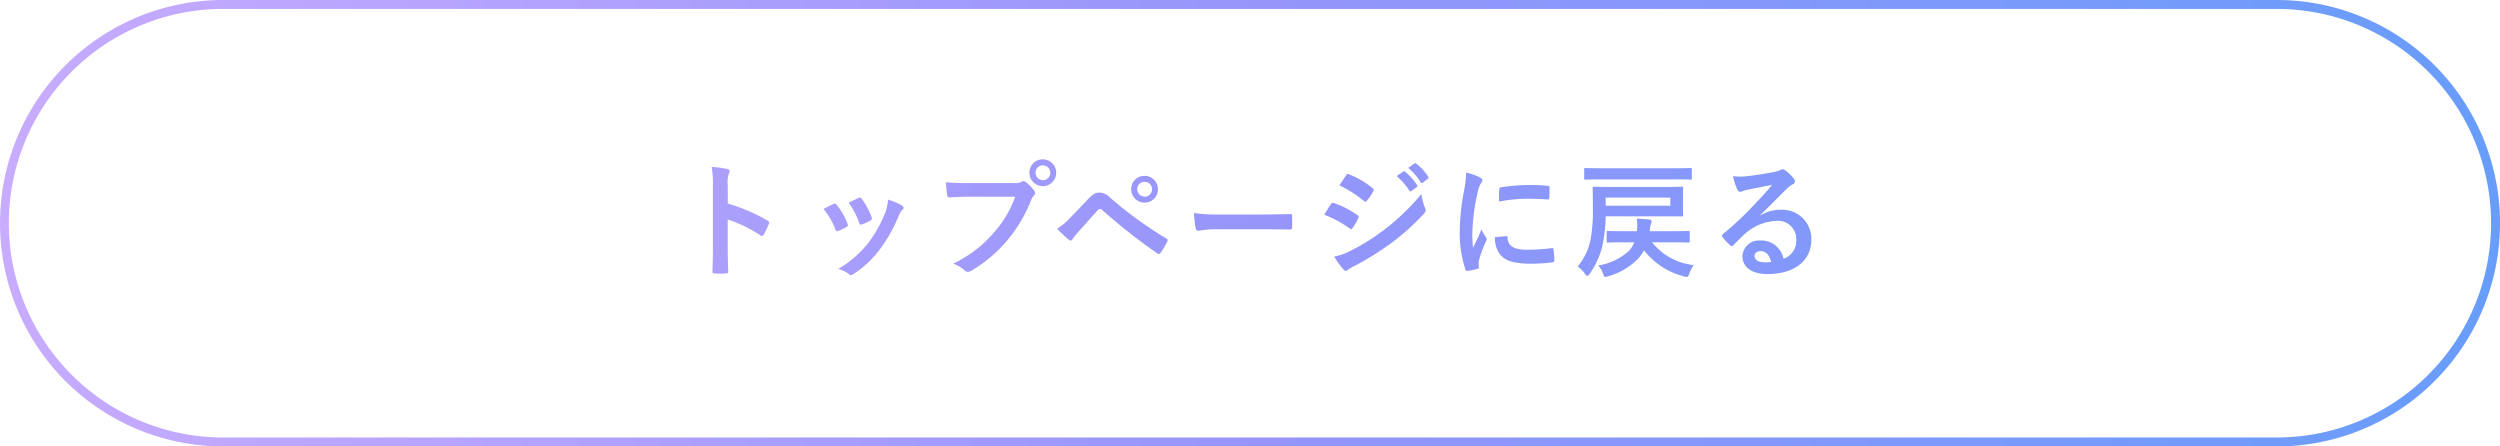 <svg xmlns="http://www.w3.org/2000/svg" xmlns:xlink="http://www.w3.org/1999/xlink" width="280.003" height="50.001" viewBox="0 0 280.003 50.001"><defs><linearGradient id="a" y1="0.5" x2="1" y2="0.5" gradientUnits="objectBoundingBox"><stop offset="0" stop-color="#c8acff"/><stop offset="0.512" stop-color="#9595fa"/><stop offset="1" stop-color="#689dfb"/></linearGradient></defs><g transform="translate(-559.998 -8491)"><path d="M7981,15695a25,25,0,1,1,0-50h230a25,25,0,0,1,25,24.56v.882a25,25,0,0,1-25,24.56Zm-9.339-47.113A24,24,0,0,0,7981,15694h230a24,24,0,1,0,0-48H7981A23.833,23.833,0,0,0,7971.659,15647.888Zm172.939,28.064a8.209,8.209,0,0,1-4.467-2.911,4.956,4.956,0,0,1-.745,1.009,7.459,7.459,0,0,1-3.289,1.9,1.257,1.257,0,0,1-.3.071c-.126,0-.149-.1-.264-.378a2.433,2.433,0,0,0-.548-.91,6.579,6.579,0,0,0,3.364-1.556,2.911,2.911,0,0,0,.693-1.036h-1.075c-1.312,0-1.788.027-1.875.027-.138,0-.153-.012-.153-.153v-.993c0-.142.016-.153.153-.153.087,0,.563.027,1.93.027h1.3l.032-.252a5.6,5.6,0,0,0-.043-1.162c.449.027.926.056,1.4.11.193.027.264.087.264.186a1.133,1.133,0,0,1-.071.307,2.722,2.722,0,0,0-.11.571l-.023.24h2.387c1.359,0,1.835-.027,1.922-.027.149,0,.169.012.169.153v.993c0,.142-.02.153-.169.153-.087,0-.563-.027-1.922-.027h-2.127a6.89,6.89,0,0,0,4.648,2.548,4.707,4.707,0,0,0-.477.954c-.1.279-.154.378-.292.378A1.463,1.463,0,0,1,8144.6,15675.952Zm-11.092-.295a3.008,3.008,0,0,0-.812-.8,6.823,6.823,0,0,0,1.446-3.014,18.6,18.6,0,0,0,.26-3.624c0-1.43-.023-2.071-.023-2.154,0-.142.012-.153.154-.153.083,0,.591.027,1.961.027h5.936c1.359,0,1.843-.027,1.934-.027.138,0,.149.012.149.153,0,.083-.023.319-.023.977v1.068c0,.669.023.909.023.992,0,.138-.012.138-.149.138-.091,0-.575-.012-1.934-.012h-6.594a17.009,17.009,0,0,1-.362,3.277,9.145,9.145,0,0,1-1.418,3.147c-.126.169-.2.252-.275.252S8133.616,15675.826,8133.506,15675.657Zm2.328-7.614h7.24v-.91h-7.24Zm-84.754,7.669a3.186,3.186,0,0,0-1.2-.587,12.226,12.226,0,0,0,3.364-2.911,14.541,14.541,0,0,0,1.891-3.375,5.018,5.018,0,0,0,.319-1.481,6.783,6.783,0,0,1,1.572.67c.114.087.181.153.181.24s-.043.153-.158.252a2.034,2.034,0,0,0-.421.713,16.62,16.62,0,0,1-2.111,3.723,11.22,11.22,0,0,1-2.883,2.7.6.6,0,0,1-.339.153A.3.3,0,0,1,8051.08,15675.712Zm100.068-2.072a1.857,1.857,0,0,1,1.973-1.705,2.546,2.546,0,0,1,2.631,2.044,2.1,2.1,0,0,0,1.426-2.131,2.041,2.041,0,0,0-2.2-2.111,5.688,5.688,0,0,0-3.584,1.485c-.406.362-.792.768-1.217,1.189-.094.1-.161.153-.236.153a.356.356,0,0,1-.208-.126,6.628,6.628,0,0,1-.823-.909c-.091-.114-.047-.209.063-.323a33.063,33.063,0,0,0,3.32-3.092c.867-.9,1.524-1.6,2.17-2.4-.839.154-1.835.351-2.7.532a4.083,4.083,0,0,0-.591.165.869.869,0,0,1-.275.071.327.327,0,0,1-.312-.236,7.152,7.152,0,0,1-.488-1.513,6.885,6.885,0,0,0,1.3.027c.859-.083,2.092-.264,3.179-.477a3.7,3.7,0,0,0,.772-.209.7.7,0,0,1,.268-.114.487.487,0,0,1,.319.114,5.3,5.3,0,0,1,.938.895.5.5,0,0,1,.158.339.378.378,0,0,1-.236.335,2.253,2.253,0,0,0-.623.448c-1.016.993-1.958,1.974-3.017,2.994l.008.043a4.213,4.213,0,0,1,2.229-.63,3.25,3.25,0,0,1,3.474,3.359c0,2.34-1.891,3.837-4.888,3.837C8152.212,15675.7,8151.148,15674.944,8151.148,15673.64Zm1.359.017c0,.433.374.729,1.217.729a3.243,3.243,0,0,0,.646-.056c-.181-.771-.607-1.205-1.194-1.205C8152.775,15673.124,8152.507,15673.36,8152.507,15673.656Zm-116.455,1.973c-.2,0-.264-.043-.264-.208.043-1.036.055-1.863.055-2.758v-6.889a11.028,11.028,0,0,0-.138-2.072,10.209,10.209,0,0,1,1.745.225c.2.039.272.126.272.236a.779.779,0,0,1-.114.323,3.483,3.483,0,0,0-.1,1.315v2a19.784,19.784,0,0,1,4.459,1.906c.149.083.225.182.149.362a7.6,7.6,0,0,1-.6,1.218c-.055.1-.114.157-.181.157a.2.2,0,0,1-.149-.071,15.558,15.558,0,0,0-3.683-1.792v3.092c0,.91.023,1.737.055,2.746.012.165-.055.208-.252.208-.205.017-.414.021-.626.021S8036.258,15675.646,8036.053,15675.629Zm28-.334a4.111,4.111,0,0,0-1.3-.772,13.511,13.511,0,0,0,4.581-3.5,11.912,11.912,0,0,0,2.363-3.99h-5.054c-.906,0-1.709.044-2.308.071-.181.012-.236-.087-.268-.279-.039-.284-.094-1.009-.126-1.414a25.826,25.826,0,0,0,2.69.094h5a1.348,1.348,0,0,0,.768-.138.453.453,0,0,1,.236-.082.332.332,0,0,1,.236.094,5.154,5.154,0,0,1,.953.97.465.465,0,0,1,.11.279.386.386,0,0,1-.134.264,1.69,1.69,0,0,0-.327.548,16.355,16.355,0,0,1-2.718,4.549,15.621,15.621,0,0,1-3.97,3.333.718.718,0,0,1-.382.126A.509.509,0,0,1,8064.051,15675.295Zm56.232.043c-.087,0-.134-.067-.158-.157a13.057,13.057,0,0,1-.642-4.172,26.573,26.573,0,0,1,.473-4.593,11.282,11.282,0,0,0,.248-2.084,6.375,6.375,0,0,1,1.5.517c.236.126.315.213.315.339,0,.1-.023.138-.2.417a3.156,3.156,0,0,0-.335,1,22.176,22.176,0,0,0-.587,4.521,13.727,13.727,0,0,0,.079,1.635c.3-.642.552-1.1.958-2.084a3.278,3.278,0,0,0,.488.883.522.522,0,0,1,.094.209.378.378,0,0,1-.071.224,13.535,13.535,0,0,0-.792,2.115,1.288,1.288,0,0,0-.047.434c0,.17.027.28.027.39s-.051.158-.181.186a6.975,6.975,0,0,1-1.146.225Zm-13.822-.17a9.057,9.057,0,0,1-1.04-1.43,6.422,6.422,0,0,0,1.906-.685,23.289,23.289,0,0,0,3.837-2.423,25.314,25.314,0,0,0,4.029-3.9,6.8,6.8,0,0,0,.41,1.567.652.652,0,0,1,.067.264.454.454,0,0,1-.149.323,26.374,26.374,0,0,1-3.561,3.234,32.4,32.4,0,0,1-4.187,2.631,4.937,4.937,0,0,0-.812.477.3.3,0,0,1-.225.114A.358.358,0,0,1,8106.461,15675.168Zm17.453-1.792a3.08,3.08,0,0,1-.484-1.819l1.272-.11c.11-.016.142.055.142.209.079.965.756,1.315,2.281,1.315a20.267,20.267,0,0,0,2.67-.182c.146-.016.169,0,.2.182a9.962,9.962,0,0,1,.087,1.2c0,.169,0,.186-.236.213a19.236,19.236,0,0,1-2.289.153C8125.486,15674.538,8124.517,15674.2,8123.915,15673.376Zm-38.286.012a64.1,64.1,0,0,1-6.2-4.884.322.322,0,0,0-.22-.1.292.292,0,0,0-.225.114c-.689.713-1.32,1.469-2.281,2.533a4.781,4.781,0,0,0-.563.713.306.306,0,0,1-.252.181.268.268,0,0,1-.193-.1,14.858,14.858,0,0,1-1.3-1.229,6.5,6.5,0,0,0,1.426-1.189c.689-.7,1.371-1.414,2.028-2.115.563-.587.827-.741,1.265-.741a1.622,1.622,0,0,1,1.217.571,44.718,44.718,0,0,0,6.271,4.554.239.239,0,0,1,.126.374,8.494,8.494,0,0,1-.725,1.222.315.315,0,0,1-.217.153A.225.225,0,0,1,8085.628,15673.388Zm-36.077-2.729a8.36,8.36,0,0,0-1.32-2.253c.477-.264.812-.418,1.107-.56a.249.249,0,0,1,.362.1,7.487,7.487,0,0,1,1.209,2.072,1.319,1.319,0,0,1,.055.208c0,.083-.055.127-.169.2a5.942,5.942,0,0,1-.894.434.37.37,0,0,1-.13.027C8049.662,15670.883,8049.6,15670.8,8049.552,15670.658Zm40.358-.11a15.145,15.145,0,0,1-.2-1.693,18.1,18.1,0,0,0,3.017.169h4.514c1.06,0,2.139-.031,3.218-.043.208-.016.252.027.252.2a12.313,12.313,0,0,1,0,1.315c0,.165-.055.225-.252.209-1.048-.013-2.088-.028-3.12-.028h-5.042a11.019,11.019,0,0,0-2.06.17C8090.063,15670.844,8089.953,15670.757,8089.91,15670.548Zm17.233.027a12.1,12.1,0,0,0-2.828-1.523c.351-.56.575-.97.749-1.19.063-.1.134-.169.26-.142a9.821,9.821,0,0,1,2.69,1.371c.1.07.158.126.158.213a.535.535,0,0,1-.055.153,6.189,6.189,0,0,1-.623,1.063c-.071.083-.126.138-.181.138A.277.277,0,0,1,8107.143,15670.575Zm-54.92-.642a9.378,9.378,0,0,0-1.178-2.241c.567-.268.882-.422,1.123-.52a.244.244,0,0,1,.362.114,7.92,7.92,0,0,1,1.083,2.044c.071.209.035.279-.146.378a5.594,5.594,0,0,1-.961.434.293.293,0,0,1-.091.02C8052.325,15670.162,8052.281,15670.083,8052.222,15669.934Zm30.468-3.738a1.475,1.475,0,0,1,1.508-1.5,1.5,1.5,0,1,1-1.508,1.5Zm.681,0a.829.829,0,1,0,.827-.827A.8.8,0,0,0,8083.371,15666.2Zm40.543.012c.016-.165.059-.208.2-.236a22.428,22.428,0,0,1,3.033-.252c.843,0,1.485.027,2.072.083.3.016.327.043.327.181,0,.422,0,.8-.032,1.19-.016.126-.055.185-.181.169-.839-.055-1.563-.083-2.28-.083a17.147,17.147,0,0,0-3.175.319C8123.891,15666.794,8123.891,15666.447,8123.915,15666.207Zm-15.188,1.276a13.359,13.359,0,0,0-2.718-1.725c.24-.363.508-.757.749-1.119.094-.169.181-.2.351-.11a9.575,9.575,0,0,1,2.627,1.552.212.212,0,0,1,.11.182.328.328,0,0,1-.055.185,6.012,6.012,0,0,1-.713,1.048.153.153,0,0,1-.138.083A.374.374,0,0,1,8108.726,15667.483Zm5.109-1.134a6.836,6.836,0,0,0-1.41-1.627l.745-.517c.067-.055.126-.043.2.028a6.447,6.447,0,0,1,1.335,1.5.141.141,0,0,1-.047.225l-.587.434a.173.173,0,0,1-.11.043A.17.17,0,0,1,8113.835,15666.35Zm-42.544-2a1.479,1.479,0,0,1,1.517-1.5,1.5,1.5,0,1,1-1.517,1.5Zm.689,0a.825.825,0,1,0,.827-.823A.8.8,0,0,0,8071.98,15664.345Zm43.135,1.067a6.689,6.689,0,0,0-1.4-1.611l.7-.5c.079-.056.126-.044.2.027a5.8,5.8,0,0,1,1.335,1.441.162.162,0,0,1-.047.252l-.555.434a.21.21,0,0,1-.114.047A.149.149,0,0,1,8115.115,15665.412Zm28.419-.323h-8.154c-1.272,0-1.706.027-1.788.027-.158,0-.166-.016-.166-.142v-1.009c0-.138.008-.153.166-.153.083,0,.516.027,1.788.027h8.154c1.268,0,1.721-.027,1.8-.027.126,0,.146.016.146.153v1.009c0,.126-.02.142-.146.142C8145.256,15665.116,8144.8,15665.089,8143.535,15665.089Z" transform="translate(-7396 -7154)" fill="url(#a)"/></g></svg>